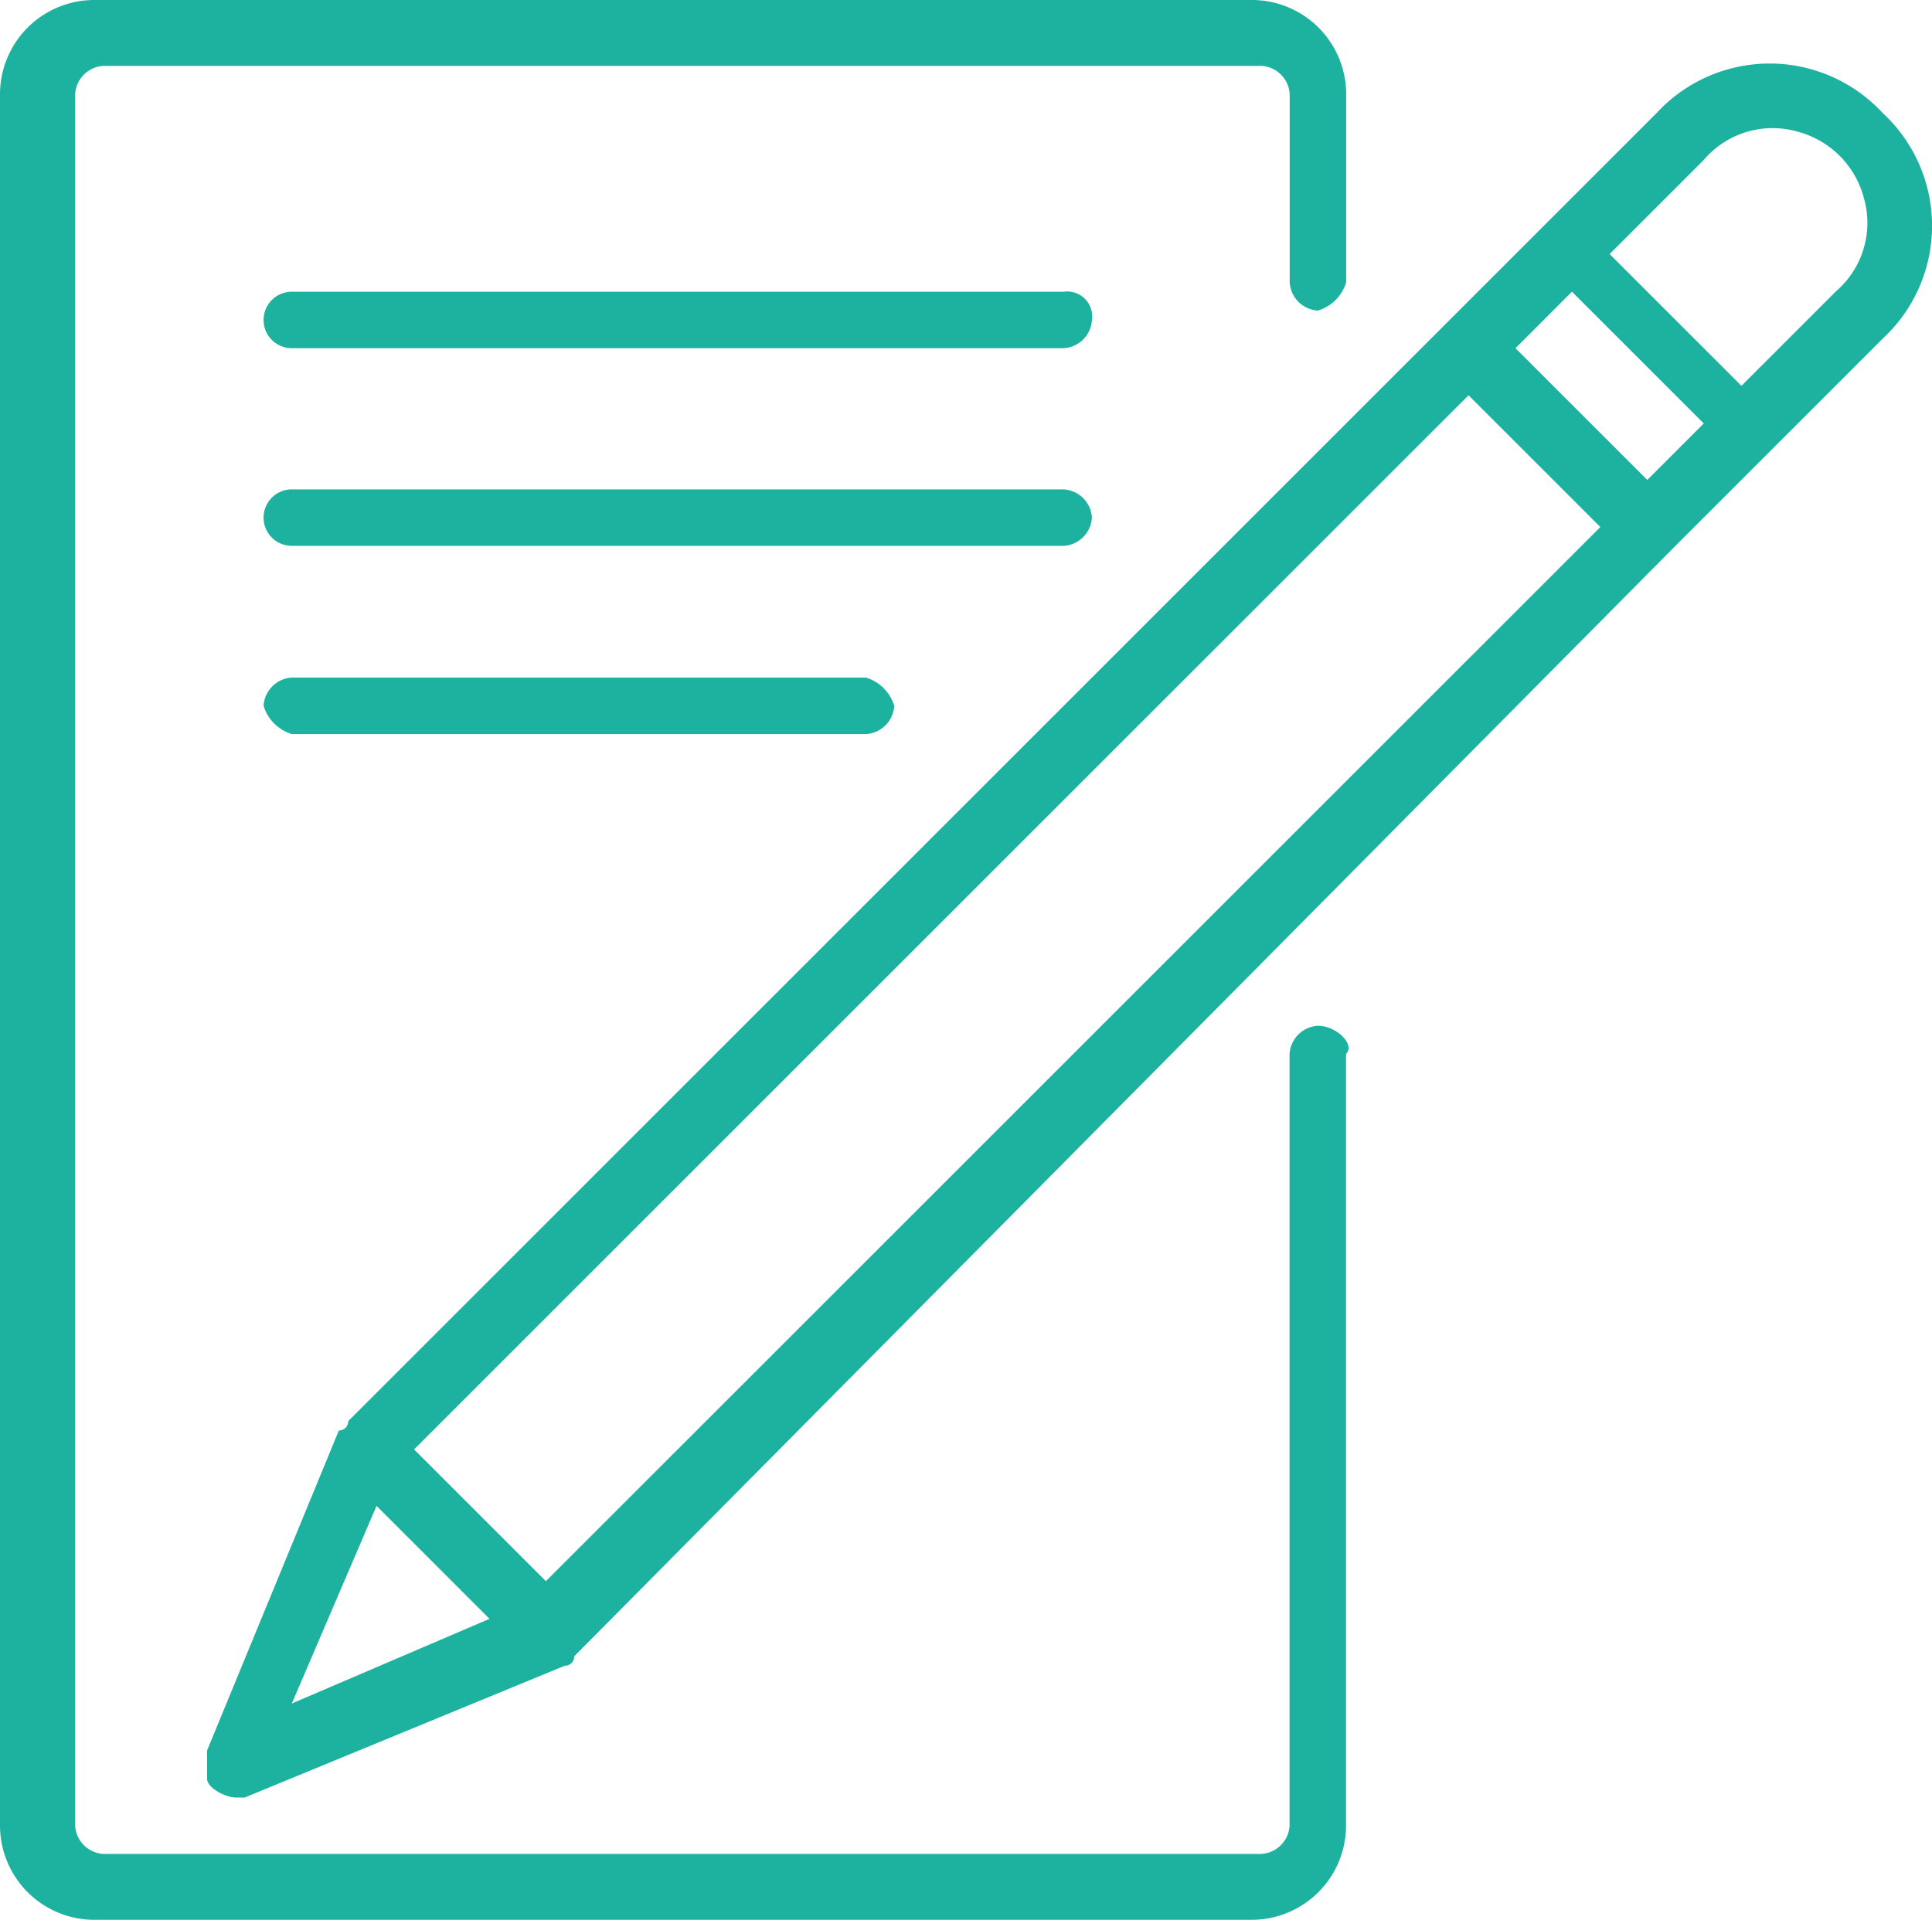 <svg id="グループ化_4623" data-name="グループ化 4623" xmlns="http://www.w3.org/2000/svg" viewBox="0 0 65.398 65">
  <defs>
    <style>
      .cls-1 {
        fill: #1cb29f;
      }
    </style>
  </defs>
  <g id="グループ化_4622" data-name="グループ化 4622">
    <g id="グループ化_4621" data-name="グループ化 4621">
      <path id="パス_9418" data-name="パス 9418" class="cls-1" d="M392.808,81.43a1.017,1.017,0,0,0-.956.956v26.127a1.017,1.017,0,0,1-.956.956H351.7a1.017,1.017,0,0,1-.956-.956V49.886a1.017,1.017,0,0,1,.956-.956H390.9a1.017,1.017,0,0,1,.956.956v6.373a1.017,1.017,0,0,0,.956.956,1.436,1.436,0,0,0,.956-.956V49.886a3.193,3.193,0,0,0-3.186-3.186H351.386a3.193,3.193,0,0,0-3.186,3.186v58.627a3.193,3.193,0,0,0,3.186,3.186h39.191a3.193,3.193,0,0,0,3.186-3.186V82.386C394.082,82.068,393.445,81.43,392.808,81.43Z" transform="translate(-348.2 -46.7)"/>
      <path id="パス_9419" data-name="パス 9419" class="cls-1" d="M407.116,49.048a5.206,5.206,0,0,0-7.647,0h0l-7.01,7.01L355.179,93.337h0a.312.312,0,0,1-.319.319h0L350.4,104.489v.956c0,.319.637.637.956.637h.319l10.833-4.461h0a.312.312,0,0,0,.319-.319h0l37.279-37.6,7.01-7.01A5.2,5.2,0,0,0,407.116,49.048ZM353.268,102.9l2.868-6.691,3.824,3.824Zm8.6-4.142-4.461-4.461L393.1,58.607l4.461,4.461ZM399.15,61.474l-4.461-4.461L396.6,55.1l4.461,4.461Zm6.373-6.373h0l-3.186,3.186-4.461-4.461,3.186-3.186a3.056,3.056,0,0,1,3.186-.956,3.148,3.148,0,0,1,2.23,2.23A3.057,3.057,0,0,1,405.523,55.1Z" transform="translate(-343.39 -45.224)"/>
      <path id="パス_9420" data-name="パス 9420" class="cls-1" d="M378.083,49.8H351.956a.956.956,0,0,0,0,1.912h26.128a1.017,1.017,0,0,0,.956-.956A.845.845,0,0,0,378.083,49.8Z" transform="translate(-342.078 -39.923)"/>
      <path id="パス_9421" data-name="パス 9421" class="cls-1" d="M379.039,52.856a1.017,1.017,0,0,0-.956-.956H351.956a.956.956,0,0,0,0,1.912h26.128A1.017,1.017,0,0,0,379.039,52.856Z" transform="translate(-342.078 -35.331)"/>
      <path id="パス_9422" data-name="パス 9422" class="cls-1" d="M351.956,53.9a1.017,1.017,0,0,0-.956.956,1.436,1.436,0,0,0,.956.956h19.436a1.017,1.017,0,0,0,.956-.956,1.436,1.436,0,0,0-.956-.956Z" transform="translate(-342.078 -30.959)"/>
    </g>
  </g>
</svg>
